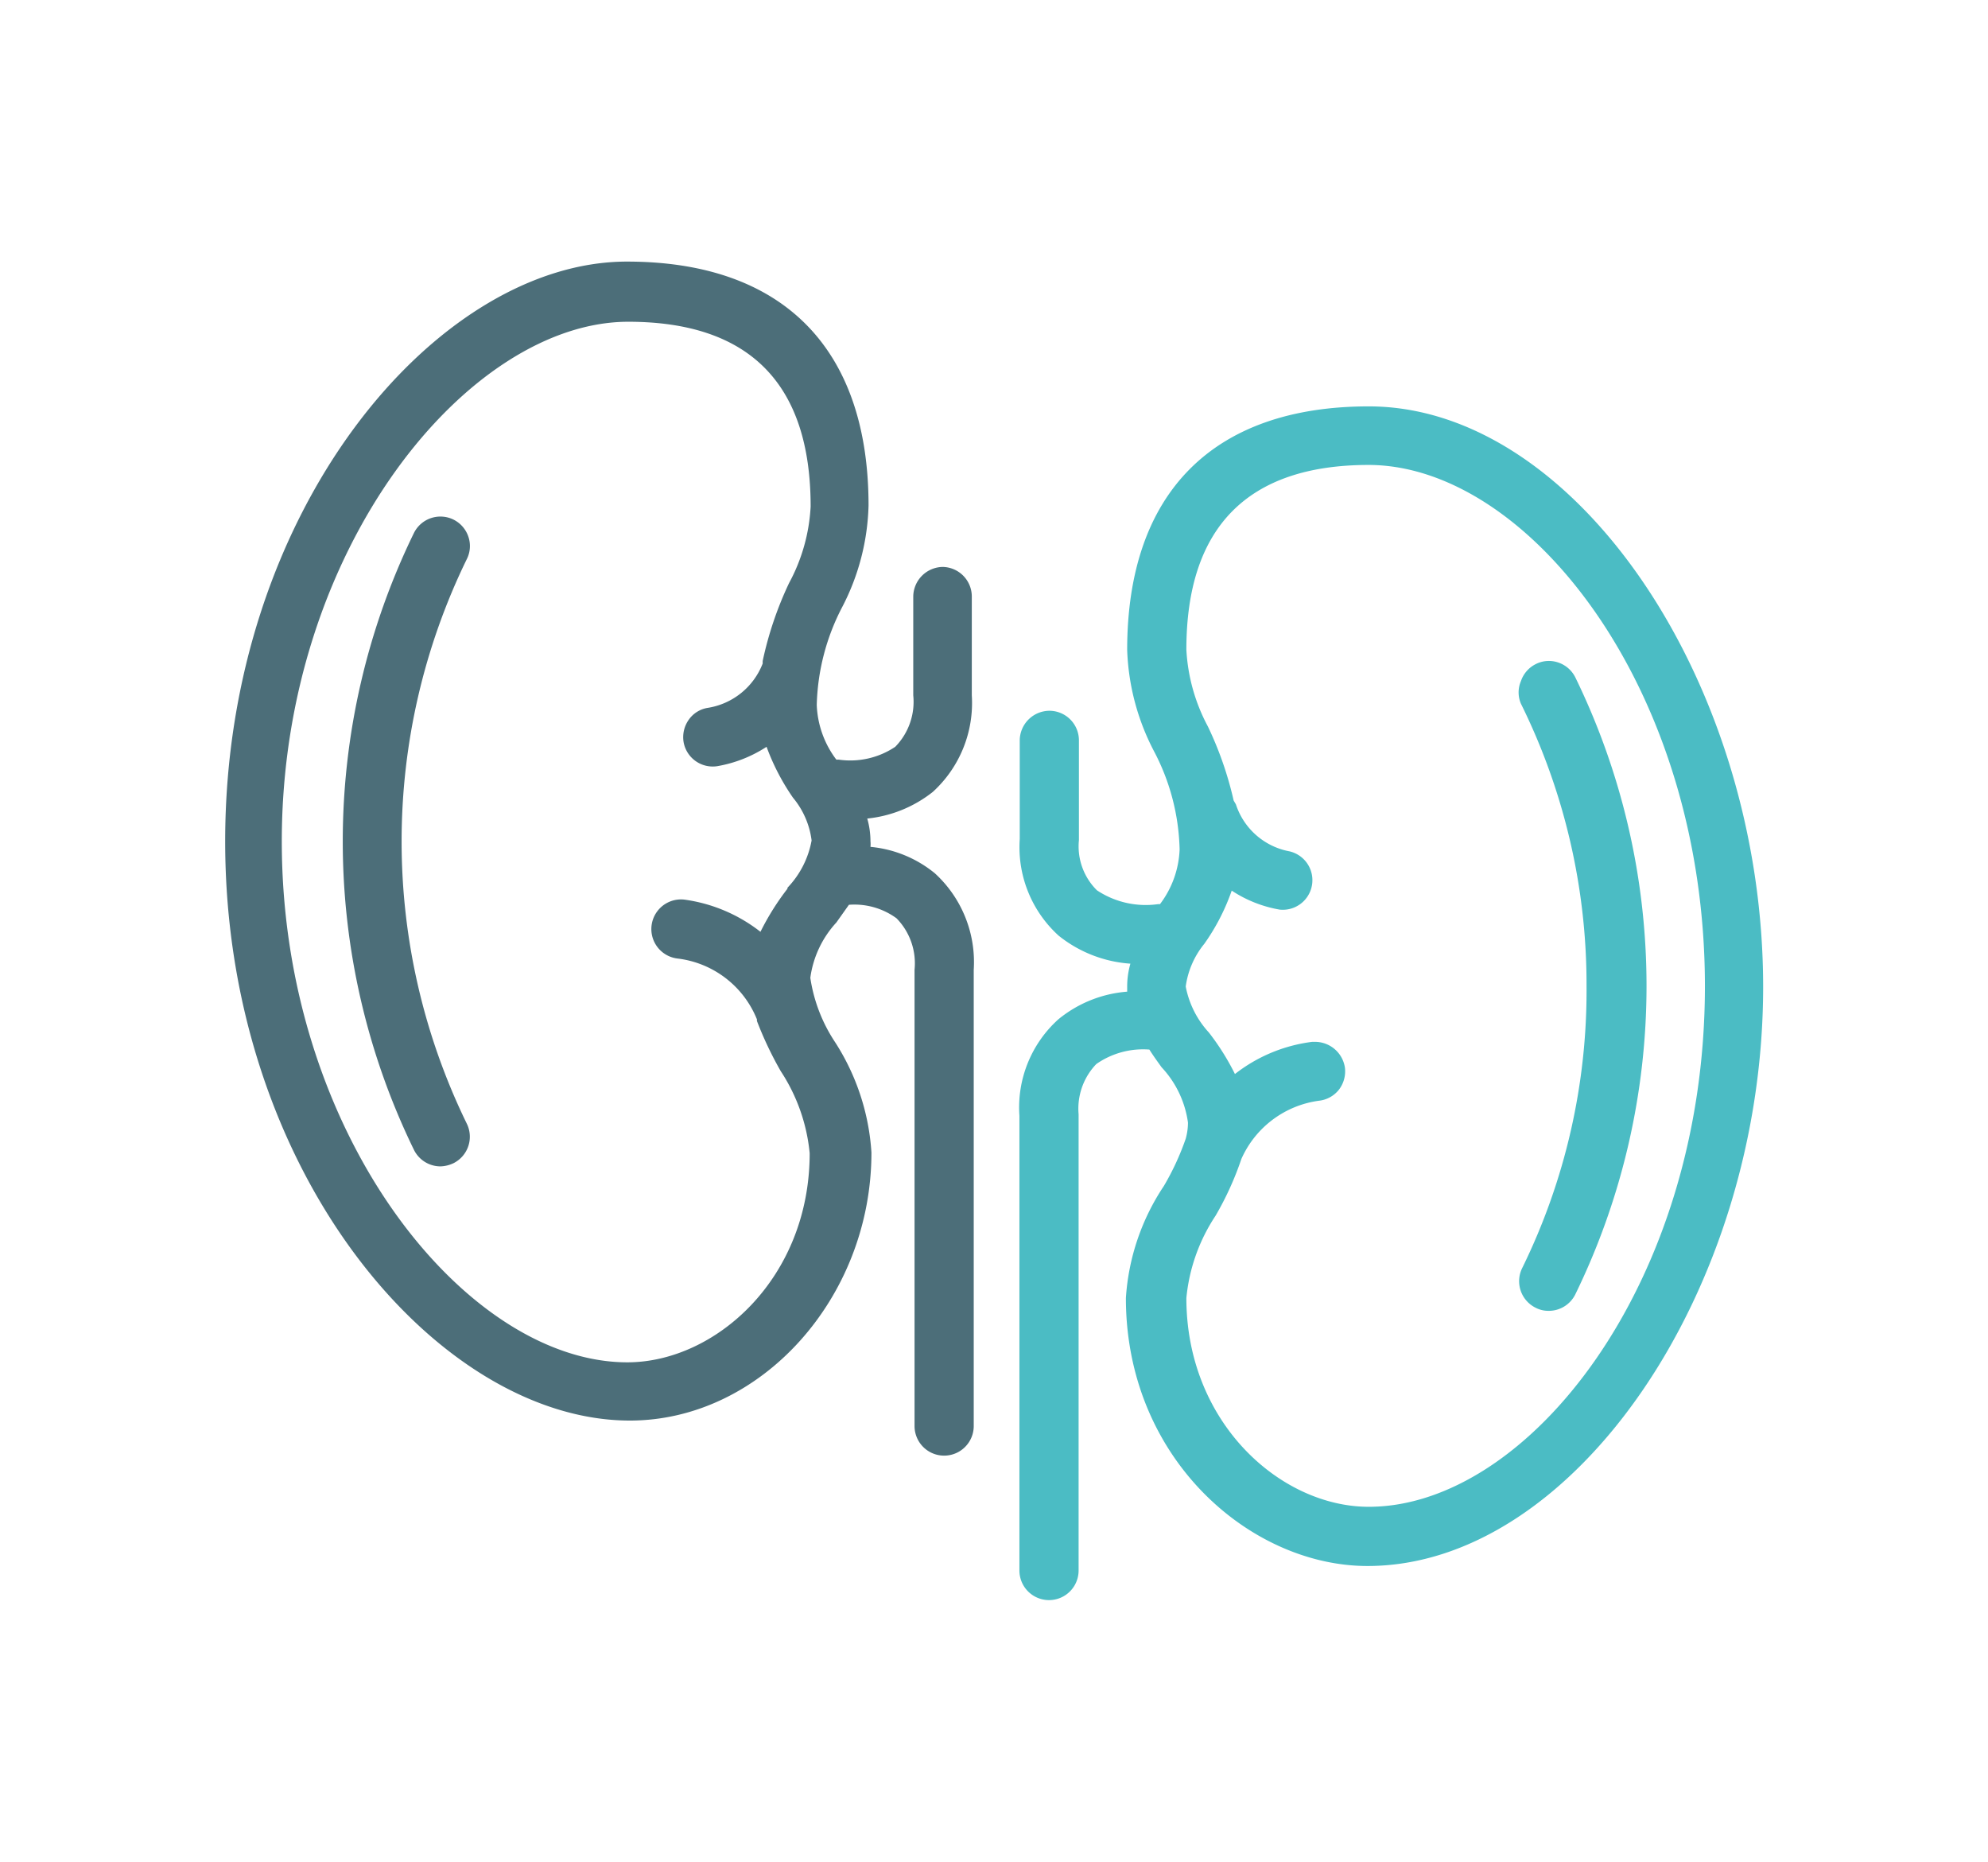 <svg id="Livello_1" data-name="Livello 1" xmlns="http://www.w3.org/2000/svg" viewBox="0 0 61.8 57.86"><defs><style>.cls-1{fill:#4bbcc4;}.cls-2{fill:#4c6e79;}</style></defs><path class="cls-1" d="M42.55,12.63c-4.84,0-7.51,2.69-7.51,7.57a7.31,7.31,0,0,0,.83,3.14,6.87,6.87,0,0,1,.8,3.06,3,3,0,0,1-.61,1.7H36a2.74,2.74,0,0,1-1.9-.43,1.92,1.92,0,0,1-.56-1.56V23a.92.92,0,0,0-.92-.91.93.93,0,0,0-.92.91v3.08a3.71,3.71,0,0,0,1.21,3,4,4,0,0,0,2.23.87,2.59,2.59,0,0,0-.1.71c0,.05,0,.11,0,.16a3.84,3.84,0,0,0-2.14.86,3.69,3.69,0,0,0-1.21,3V48.81a.92.92,0,1,0,1.84,0V34.63a2,2,0,0,1,.55-1.56,2.54,2.54,0,0,1,1.65-.45c.12.19.25.37.38.55a3.14,3.14,0,0,1,.82,1.72,1.88,1.88,0,0,1-.07.5l0,0a8.12,8.12,0,0,1-.68,1.47A7.09,7.09,0,0,0,35,40.34c0,5,3.88,8.33,7.51,8.33,6.43,0,12.3-8.59,12.3-18S49,12.63,42.55,12.63ZM37.79,37.78a9.61,9.61,0,0,0,.8-1.76A3.09,3.09,0,0,1,41,34.21a.92.92,0,0,0,.62-.34.94.94,0,0,0,.19-.68.94.94,0,0,0-.91-.81h-.11a4.88,4.88,0,0,0-2.4,1,7.57,7.57,0,0,0-.81-1.29,2.92,2.92,0,0,1-.72-1.43,2.67,2.67,0,0,1,.58-1.33,6.63,6.63,0,0,0,.85-1.65,3.91,3.91,0,0,0,1.49.59.92.92,0,0,0,.31-1.81A2.17,2.17,0,0,1,38.42,25l-.07-.12a10.9,10.9,0,0,0-.8-2.3,5.69,5.69,0,0,1-.67-2.39c0-3.81,1.91-5.74,5.67-5.74C47.49,14.46,53,21.38,53,30.65S47.49,46.83,42.55,46.83c-2.74,0-5.67-2.61-5.67-6.49A5.59,5.59,0,0,1,37.79,37.78Z"/><path class="cls-1" d="M49.32,30.65a19.55,19.55,0,0,1-2,8.76.92.92,0,0,0,.41,1.23.86.86,0,0,0,.41.1.92.92,0,0,0,.83-.51,21.87,21.87,0,0,0,0-19.18.92.92,0,0,0-.53-.46.9.9,0,0,0-.7.05.92.92,0,0,0-.46.53.89.89,0,0,0,0,.7A19.67,19.67,0,0,1,49.32,30.65Z"/><path class="cls-2" d="M14.56,16.68a.92.92,0,0,0-.46-.53.92.92,0,0,0-1.23.41,21.87,21.87,0,0,0,0,19.18.92.92,0,0,0,.82.51,1,1,0,0,0,.41-.1.92.92,0,0,0,.41-1.23,20,20,0,0,1,0-17.54A.9.9,0,0,0,14.56,16.68Z"/><path class="cls-2" d="M29.31,17.62a.93.93,0,0,0-.92.92v3.07a2,2,0,0,1-.56,1.6,2.51,2.51,0,0,1-1.75.4H26a3,3,0,0,1-.61-1.7,6.94,6.94,0,0,1,.8-3.06A7.22,7.22,0,0,0,27,15.71c0-4.89-2.67-7.58-7.51-7.58C13.59,8.13,7,15.84,7,26.15s6.64,18,12.58,18c4.07,0,7.51-3.81,7.51-8.33a7.16,7.16,0,0,0-1.13-3.43,4.93,4.93,0,0,1-.77-2A3.16,3.16,0,0,1,26,28.67l.39-.55a2.22,2.22,0,0,1,1.48.42,2,2,0,0,1,.56,1.6V44.32a.92.92,0,0,0,1.84,0V30.14a3.74,3.74,0,0,0-1.21-3,3.7,3.7,0,0,0-2-.82.91.91,0,0,0,0-.17,2.59,2.59,0,0,0-.1-.71A3.92,3.92,0,0,0,29,24.61a3.74,3.74,0,0,0,1.21-3V18.54A.92.92,0,0,0,29.31,17.62Zm-4.83,10a7.93,7.93,0,0,0-.84,1.34,4.91,4.91,0,0,0-2.36-1,.92.92,0,0,0-.22,1.83,3.05,3.05,0,0,1,2.47,1.89l0,.05a11.24,11.24,0,0,0,.74,1.56,5.61,5.61,0,0,1,.9,2.55c0,3.89-2.93,6.5-5.67,6.5-5,0-10.74-7.07-10.74-16.19S14.57,10,19.53,10c3.77,0,5.67,1.93,5.67,5.74a5.6,5.6,0,0,1-.67,2.38,11,11,0,0,0-.82,2.42.59.59,0,0,0,0,.08A2.2,2.2,0,0,1,22,22a.89.89,0,0,0-.59.37.94.94,0,0,0-.16.69.92.92,0,0,0,1.06.75,4.07,4.07,0,0,0,1.52-.6,7,7,0,0,0,.82,1.58,2.58,2.58,0,0,1,.58,1.33A2.86,2.86,0,0,1,24.48,27.59Z"/></svg>